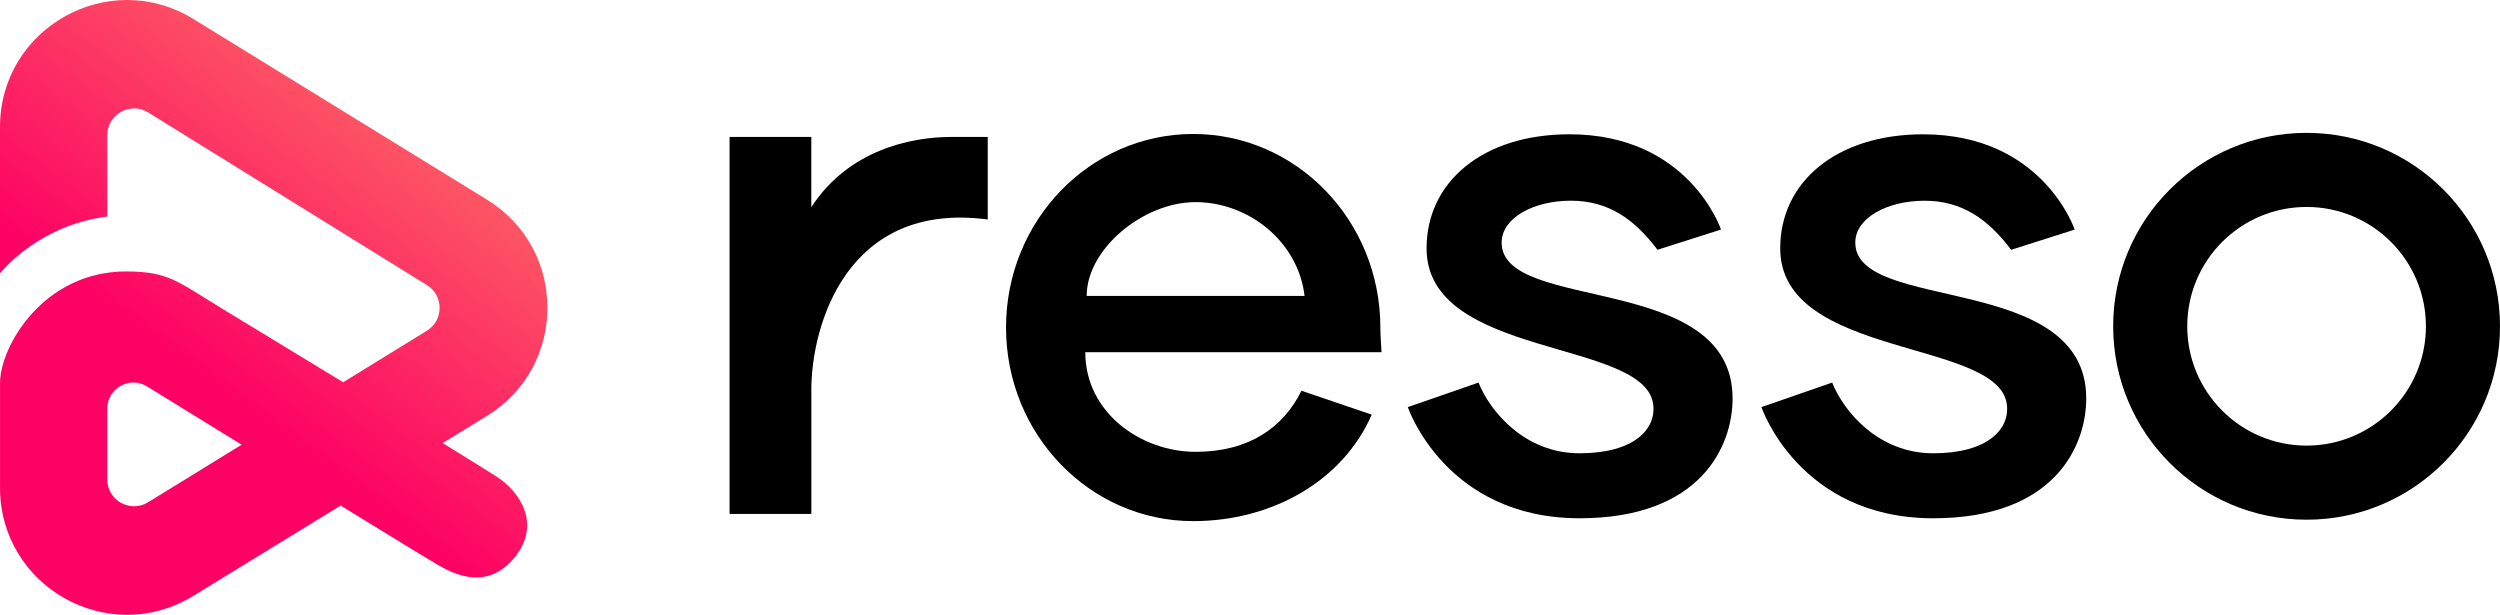 <?xml version="1.0" encoding="UTF-8" standalone="no"?>
<!-- Generator: Adobe Illustrator 20.1.0, SVG Export Plug-In . SVG Version: 6.00 Build 0)  -->

<svg
   version="1.1"
   id="logos"
   x="0px"
   y="0px"
   viewBox="0 0 512.326 125.999"
   enable-background="new 0 0 125 40"
   xml:space="preserve"
   sodipodi:docname="Resso.svg"
   width="512.326"
   height="125.999"
   inkscape:version="1.1 (c68e22c387, 2021-05-23)"
   xmlns:inkscape="http://www.inkscape.org/namespaces/inkscape"
   xmlns:sodipodi="http://sodipodi.sourceforge.net/DTD/sodipodi-0.dtd"
   xmlns="http://www.w3.org/2000/svg"
   xmlns:svg="http://www.w3.org/2000/svg"><defs
   id="defs70" /><sodipodi:namedview
   id="namedview68"
   pagecolor="#ffffff"
   bordercolor="#666666"
   borderopacity="1.0"
   inkscape:pageshadow="2"
   inkscape:pageopacity="0.0"
   inkscape:pagecheckerboard="0"
   showgrid="false"
   inkscape:zoom="1.496238"
   inkscape:cx="371.93282"
   inkscape:cy="-3.6758859"
   inkscape:window-width="1366"
   inkscape:window-height="715"
   inkscape:window-x="-8"
   inkscape:window-y="-8"
   inkscape:window-maximized="1"
   inkscape:current-layer="g65" />
<g
   id="g65"
   transform="translate(37.195,82.148)">
	<g
   id="g61"
   transform="matrix(6.345,0,0,6.345,198.807,439.082)"><g
   id="g1058"
   transform="translate(-48.789,-95.573)"><path
     d="m 35.158,17.846 v 12.178 h 2.641 v -4.009 c 0,-2.051 1.128,-6.107 5.697,-5.501 V 17.847 H 42.33 c -1.34,0 -3.34,0.432 -4.532,2.269 v -2.269 h -2.64 z"
     id="path42" /><path
     d="m 50.132,30.256 c 2.503,0 4.814,-1.261 5.766,-3.439 l -2.269,-0.772 c -0.583,1.181 -1.69,1.973 -3.42,1.973 -1.756,0 -3.562,-1.259 -3.562,-3.217 h 7.385 2.183 c -0.017,-0.292 -0.038,-0.574 -0.038,-0.797 0,-3.453 -2.706,-6.252 -6.045,-6.252 -3.339,0 -6.045,2.799 -6.045,6.252 0,3.453 2.706,6.252 6.045,6.252 z M 50.21,19.953 c 1.696,0 3.31,1.259 3.519,3.03 h -7.037 c -10e-4,-1.514 1.822,-3.03 3.518,-3.03 z"
     id="path44" /><path
     d="m 62.331,19.907 c 1.212,0 2.053,0.599 2.797,1.585 l 2.051,-0.653 c 0,0 -1.026,-3.077 -4.895,-3.077 -2.797,0 -4.615,1.538 -4.615,3.683 0,3.562 7.036,2.923 7.319,5.035 0.107,0.797 -0.606,1.585 -2.378,1.585 -1.772,0 -2.89,-1.352 -3.263,-2.284 l -2.284,0.793 c 0,0 1.212,3.59 5.548,3.59 3.916,0 4.942,-2.331 4.942,-3.869 0,-4.103 -7.459,-2.751 -7.459,-5.035 -10e-4,-0.794 1.025,-1.353 2.237,-1.353 z"
     id="path46" /><path
     d="m 69.091,21.445 c 0,3.562 7.036,2.923 7.319,5.035 0.107,0.797 -0.606,1.585 -2.378,1.585 -1.772,0 -2.89,-1.352 -3.263,-2.284 l -2.284,0.793 c 0,0 1.212,3.59 5.548,3.59 3.916,0 4.942,-2.331 4.942,-3.869 0,-4.103 -7.459,-2.751 -7.459,-5.035 0,-0.793 1.026,-1.352 2.238,-1.352 1.212,0 2.053,0.599 2.797,1.585 l 2.051,-0.653 c 0,0 -1.026,-3.077 -4.895,-3.077 -2.798,-0.001 -4.616,1.538 -4.616,3.682 z"
     id="path48" /><path
     d="m 79.845,23.963 c 0,3.45 2.797,6.247 6.247,6.247 3.45,0 6.247,-2.797 6.247,-6.247 0,-3.45 -2.797,-6.247 -6.247,-6.247 -3.45,0 -6.247,2.797 -6.247,6.247 z m 10.101,0 c 0,2.128 -1.725,3.854 -3.854,3.854 -2.129,0 -3.854,-1.725 -3.854,-3.854 0,-2.129 1.725,-3.854 3.854,-3.854 2.129,0 3.854,1.725 3.854,3.854 z"
     id="path50" /><path
     fill="url(#SVGID_1_)"
     d="M 27.646,28.827 C 27.437,28.69 26.771,28.278 25.889,27.735 l 1.429,-0.876 c 2.606,-1.597 2.61,-5.382 0.006,-6.984 L 17.84,14.039 c -2.73,-1.68 -6.246,0.284 -6.246,3.49 v 4.724 c 0,0 1.211,-1.554 3.465,-1.834 v -2.626 c 0,-0.678 0.745,-1.093 1.321,-0.736 l 9.003,5.577 c 0.547,0.339 0.546,1.135 -0.002,1.473 l -2.703,1.664 c -1.641,-1.001 -3.205,-1.951 -3.842,-2.336 -1.492,-0.901 -1.772,-1.243 -3.17,-1.243 -2.673,0 -4.071,2.424 -4.071,3.605 v 3.381 c 0,3.203 3.509,5.168 6.239,3.494 l 4.762,-2.918 c 1.644,1.01 2.956,1.813 3.14,1.917 0.536,0.303 1.585,0.839 2.471,-0.233 0.884,-1.073 0.185,-2.122 -0.561,-2.611 z m -11.269,0.82 C 15.8,30.002 15.058,29.587 15.058,28.91 v -2.284 c 0,-0.661 0.724,-1.066 1.287,-0.719 0.799,0.493 1.894,1.167 3.053,1.881 z"
     id="path59"
     style="fill:url(#SVGID_1_)" /></g>
		
		
		<g
   id="g52">
			
			
			
			
			
			
			
			
			
			
			
			
			
			
			
			
			
			
			
		</g>
		<linearGradient
   id="SVGID_1_"
   gradientUnits="userSpaceOnUse"
   x1="13.477"
   y1="32.414"
   x2="24.231"
   y2="17.993">
			<stop
   offset="0.453"
   style="stop-color:#FD0164"
   id="stop54" />
			<stop
   offset="1"
   style="stop-color:#FD5364"
   id="stop56" />
		</linearGradient>
		
	</g>
	
</g>
</svg>
